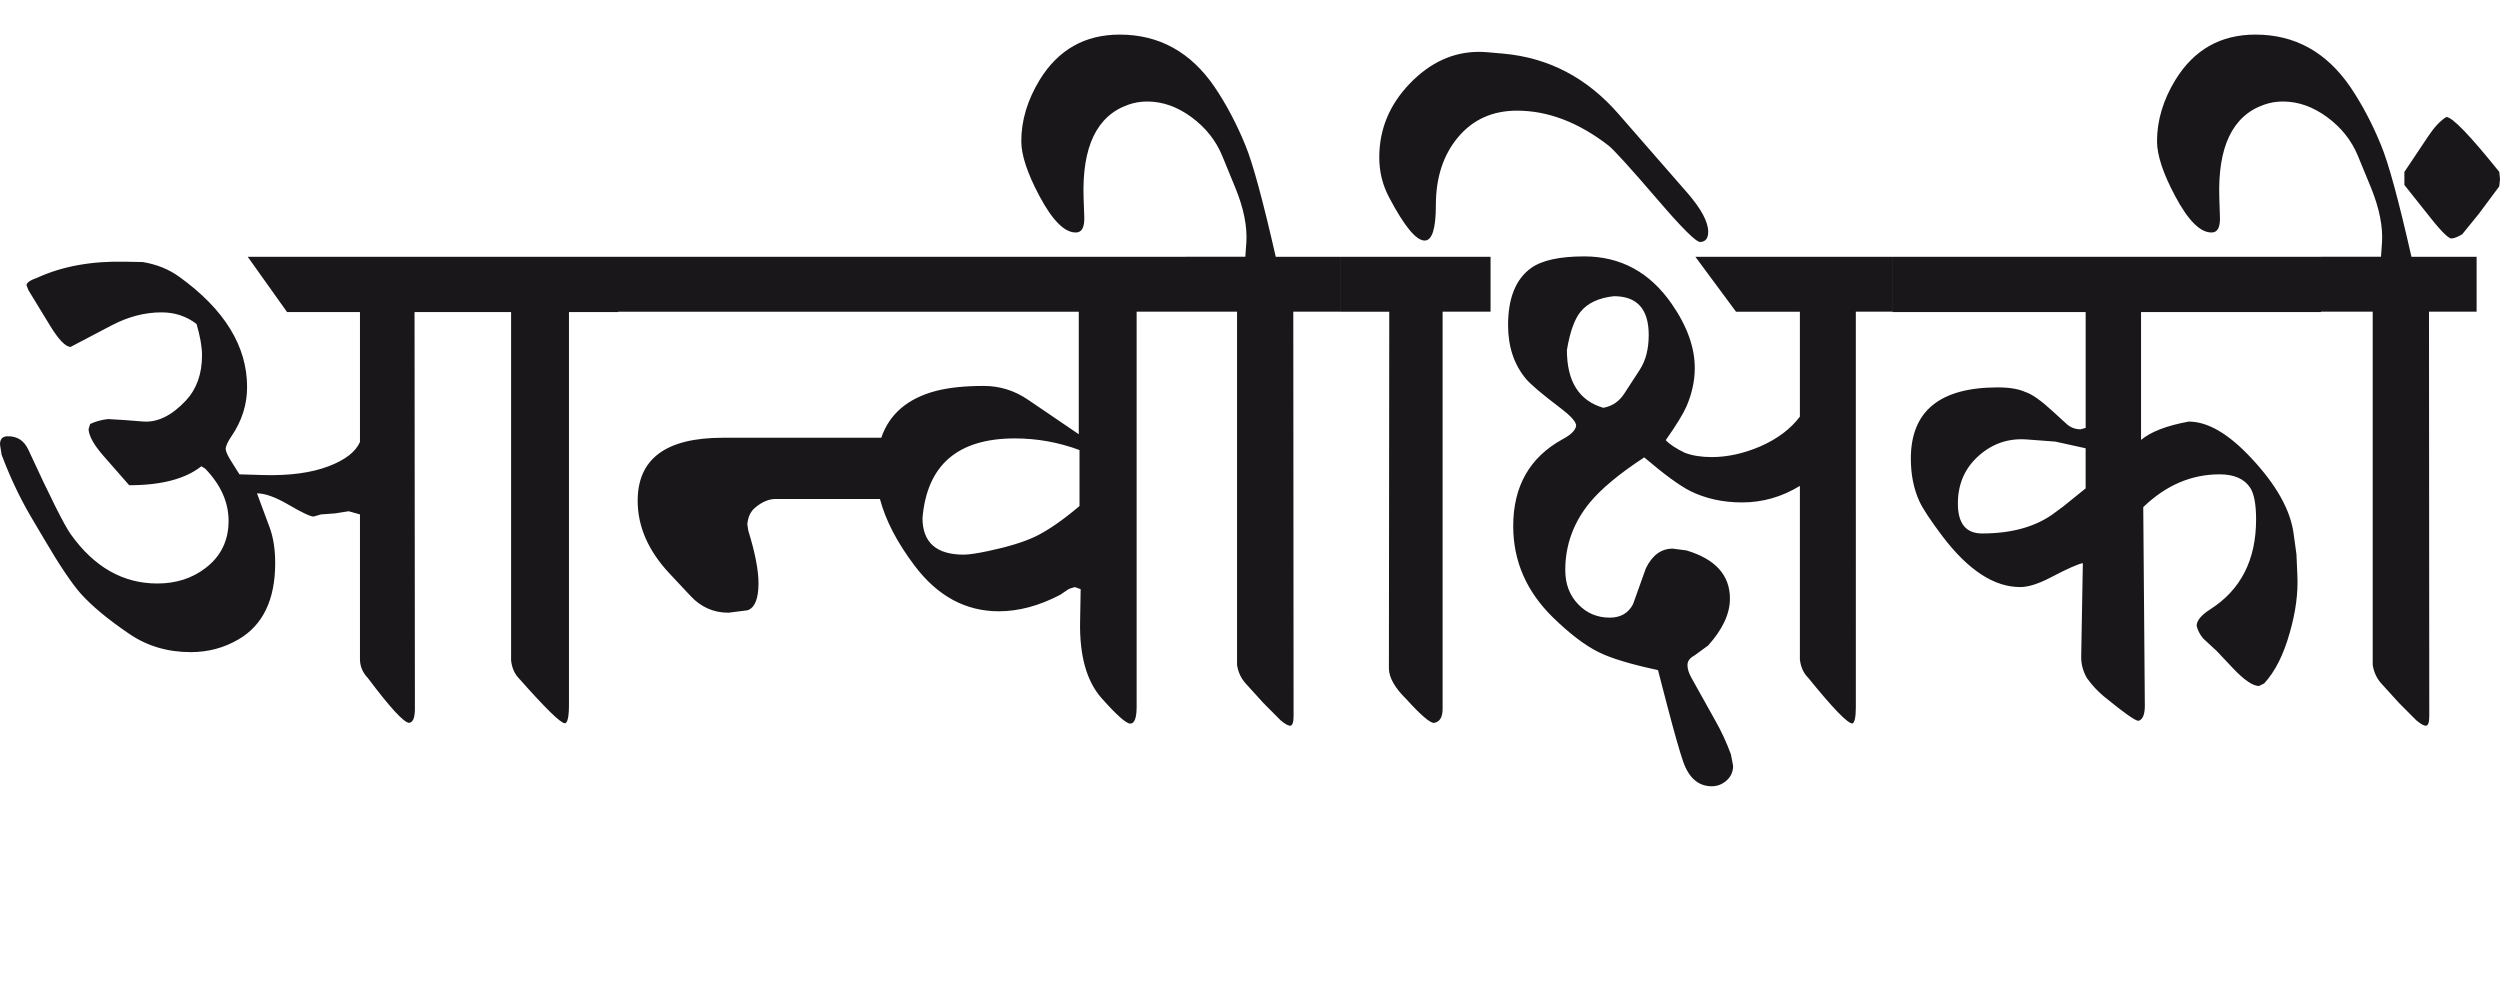 <?xml version="1.0" encoding="utf-8"?>
<!-- Generator: Adobe Illustrator 15.0.2, SVG Export Plug-In . SVG Version: 6.00 Build 0)  -->
<!DOCTYPE svg PUBLIC "-//W3C//DTD SVG 1.1//EN" "http://www.w3.org/Graphics/SVG/1.1/DTD/svg11.dtd">
<svg version="1.1" id="Ebene_1" xmlns="http://www.w3.org/2000/svg" xmlns:xlink="http://www.w3.org/1999/xlink" x="0px" y="0px"
	 width="71.542px" height="28.35px" viewBox="0 0 71.542 28.35" enable-background="new 0 0 71.542 28.35" xml:space="preserve">
<g>
	<defs>
		<rect id="SVGID_1_" y="0.99" width="71.542" height="21.51"/>
	</defs>
	<clipPath id="SVGID_2_">
		<use xlink:href="#SVGID_1_"  overflow="visible"/>
	</clipPath>
	<path clip-path="url(#SVGID_2_)" fill="#1A171B" d="M71.542,5.131l-0.02-0.211c-0.841-1.048-1.346-1.572-1.516-1.572
		c-0.173,0.107-0.343,0.289-0.513,0.544l-0.687,1.028v0.373l0.576,0.725c0.415,0.537,0.671,0.806,0.768,0.806
		c0.073,0,0.178-0.04,0.312-0.121l0.474-0.584l0.585-0.786L71.542,5.131z M70.873,7.348h-1.865c-0.365-1.613-0.655-2.677-0.87-3.194
		c-0.249-0.61-0.541-1.165-0.877-1.662C66.576,1.49,65.671,0.99,64.544,0.99c-0.995,0-1.756,0.43-2.287,1.29
		c-0.354,0.578-0.53,1.166-0.53,1.763c0,0.396,0.172,0.92,0.521,1.572c0.371,0.698,0.719,1.044,1.043,1.038
		c0.17,0,0.25-0.151,0.236-0.454L63.51,5.665c-0.049-1.464,0.378-2.354,1.28-2.669c0.171-0.061,0.351-0.091,0.541-0.091
		c0.438,0,0.859,0.149,1.266,0.448c0.405,0.298,0.699,0.668,0.881,1.113l0.377,0.915c0.236,0.586,0.34,1.107,0.31,1.563
		l-0.029,0.403h-1.719v1.572h1.482v10.106c0.031,0.208,0.115,0.39,0.255,0.544l0.494,0.543l0.503,0.505
		c0.122,0.1,0.211,0.151,0.267,0.151c0.067,0,0.1-0.092,0.1-0.273L69.51,8.919h1.363V7.348z M59.046,14.491
		c-0.134,0.101-0.238,0.178-0.312,0.231c-0.518,0.363-1.188,0.544-2.012,0.544c-0.463,0-0.694-0.285-0.694-0.857
		c0-0.563,0.203-1.023,0.611-1.379c0.391-0.342,0.845-0.493,1.364-0.454l0.814,0.061l0.867,0.191v1.148L59.046,14.491z
		 M66.419,7.348H54.161V8.93h5.524v3.315l-0.144,0.04c-0.159,0-0.297-0.054-0.412-0.162l-0.385-0.352
		c-0.335-0.309-0.597-0.494-0.787-0.554c-0.189-0.087-0.451-0.131-0.787-0.131c-1.658,0-2.488,0.679-2.488,2.036
		c0,0.463,0.083,0.873,0.247,1.229c0.104,0.221,0.326,0.556,0.668,1.008c0.732,0.96,1.469,1.441,2.214,1.441
		c0.232,0,0.521-0.092,0.869-0.273c0.474-0.249,0.784-0.387,0.924-0.412l-0.047,2.659c-0.006,0.221,0.049,0.433,0.166,0.634
		c0.146,0.202,0.305,0.373,0.475,0.514c0.575,0.471,0.906,0.706,0.998,0.706c0.122-0.034,0.182-0.18,0.182-0.435l-0.045-5.681
		c0.647-0.625,1.376-0.938,2.186-0.938c0.421,0,0.714,0.132,0.88,0.393c0.109,0.176,0.163,0.476,0.163,0.898
		c0,1.154-0.435,2.011-1.308,2.569c-0.262,0.168-0.393,0.325-0.393,0.473c0.025,0.121,0.086,0.241,0.185,0.363l0.392,0.362
		l0.466,0.495c0.319,0.335,0.564,0.504,0.742,0.504l0.146-0.073c0.311-0.334,0.555-0.818,0.732-1.449
		c0.17-0.585,0.244-1.136,0.219-1.652l-0.026-0.594l-0.083-0.605c-0.093-0.671-0.498-1.391-1.216-2.156
		c-0.647-0.692-1.24-1.038-1.784-1.038c-0.627,0.115-1.082,0.289-1.364,0.525V8.93h5.15V7.348z M51.508,11.922
		c-0.268,0.355-0.649,0.641-1.142,0.856c-0.47,0.2-0.931,0.302-1.381,0.302c-0.294,0-0.55-0.04-0.768-0.122
		c-0.251-0.12-0.435-0.241-0.549-0.362c0.298-0.423,0.496-0.746,0.594-0.967c0.158-0.367,0.237-0.736,0.237-1.098
		c0-0.585-0.217-1.196-0.659-1.834c-0.627-0.906-1.463-1.36-2.506-1.36c-0.701,0-1.208,0.111-1.519,0.333
		c-0.438,0.315-0.659,0.86-0.659,1.633c0,0.617,0.171,1.131,0.514,1.541c0.128,0.154,0.465,0.439,1.014,0.856
		c0.281,0.215,0.42,0.376,0.42,0.483c-0.018,0.128-0.144,0.256-0.384,0.384c-0.944,0.517-1.417,1.347-1.417,2.488
		c0,1.002,0.38,1.875,1.145,2.621c0.474,0.461,0.908,0.792,1.298,0.986c0.353,0.175,0.919,0.347,1.7,0.514l0.275,1.058
		c0.202,0.766,0.351,1.291,0.449,1.571c0.165,0.463,0.437,0.695,0.815,0.695c0.157,0,0.3-0.054,0.423-0.164
		c0.125-0.11,0.188-0.252,0.188-0.42l-0.064-0.333c-0.127-0.343-0.275-0.664-0.448-0.966l-0.675-1.21
		c-0.08-0.14-0.119-0.265-0.119-0.372c0-0.114,0.063-0.204,0.191-0.271l0.401-0.293c0.416-0.463,0.623-0.909,0.623-1.341
		c0-0.671-0.415-1.13-1.244-1.379L47.867,15.7c-0.328,0-0.585,0.188-0.768,0.564l-0.367,1.027c-0.134,0.255-0.356,0.384-0.666,0.384
		c-0.36,0-0.663-0.129-0.905-0.384c-0.246-0.256-0.368-0.581-0.368-0.978c0-0.717,0.236-1.363,0.705-1.935
		c0.329-0.395,0.846-0.826,1.555-1.289c0.567,0.483,1.003,0.802,1.307,0.958c0.44,0.219,0.937,0.331,1.491,0.331
		c0.586,0,1.139-0.157,1.656-0.473v4.969c0.025,0.214,0.104,0.39,0.238,0.522c0.702,0.867,1.123,1.302,1.263,1.309
		c0.067-0.026,0.1-0.184,0.1-0.473V8.919h1.052V7.348h-5.644l1.163,1.572h1.828V11.922z M46.486,11.257
		c-0.146,0.228-0.346,0.366-0.604,0.413c-0.694-0.202-1.042-0.752-1.042-1.652c0.085-0.511,0.213-0.873,0.384-1.088
		c0.202-0.255,0.521-0.406,0.96-0.454c0.666,0,0.997,0.37,0.997,1.108c0,0.403-0.085,0.735-0.257,0.998L46.486,11.257z
		 M42.654,7.348h-4.28v1.572h1.382l-0.01,10.216c0.006,0.262,0.174,0.554,0.503,0.876c0.415,0.458,0.678,0.681,0.787,0.675
		c0.165-0.027,0.247-0.16,0.247-0.402V8.919h1.372V7.348z M46.313,3.257c-0.903-1.035-2.003-1.609-3.302-1.723l-0.457-0.04
		c-0.08-0.006-0.157-0.01-0.23-0.01c-0.737,0-1.397,0.302-1.979,0.906c-0.583,0.605-0.875,1.31-0.875,2.116
		c0,0.41,0.095,0.793,0.285,1.149c0.432,0.819,0.77,1.229,1.014,1.229c0.214,0,0.321-0.34,0.321-1.018
		c0-0.786,0.211-1.433,0.635-1.939c0.425-0.507,0.986-0.76,1.687-0.76c0.886,0,1.757,0.333,2.617,0.997
		c0.159,0.127,0.627,0.642,1.4,1.542c0.701,0.819,1.11,1.225,1.226,1.219c0.152-0.006,0.228-0.104,0.228-0.292
		c0-0.283-0.198-0.652-0.593-1.109L46.313,3.257z M38.374,7.348h-1.866c-0.368-1.613-0.656-2.677-0.87-3.194
		c-0.25-0.61-0.543-1.165-0.878-1.662C34.077,1.49,33.171,0.99,32.042,0.99c-0.992,0-1.756,0.43-2.286,1.29
		c-0.353,0.578-0.53,1.166-0.53,1.763c0,0.396,0.174,0.92,0.522,1.572c0.372,0.698,0.719,1.044,1.042,1.038
		c0.17,0,0.25-0.151,0.238-0.454l-0.019-0.534c-0.049-1.464,0.377-2.354,1.28-2.669c0.171-0.061,0.352-0.091,0.541-0.091
		c0.438,0,0.861,0.149,1.267,0.448c0.405,0.298,0.699,0.668,0.882,1.113l0.375,0.915c0.24,0.586,0.342,1.107,0.312,1.563
		l-0.029,0.403h-1.72v1.572h1.483v10.106c0.029,0.208,0.115,0.39,0.256,0.544l0.493,0.543l0.502,0.505
		c0.123,0.1,0.212,0.151,0.266,0.151c0.067,0,0.101-0.092,0.101-0.273L37.01,8.919h1.363V7.348z M29.62,15.358
		c-0.324,0.153-0.773,0.291-1.345,0.412c-0.317,0.066-0.548,0.102-0.696,0.102c-0.786,0-1.18-0.351-1.18-1.048
		c0.129-1.518,1.008-2.278,2.644-2.278c0.636,0,1.25,0.111,1.849,0.333v1.602C30.408,14.891,29.985,15.182,29.62,15.358
		 M33.918,7.348H17.69v1.572h13.181v3.506l-1.452-0.987c-0.384-0.262-0.806-0.395-1.263-0.395c-0.55,0-1.006,0.048-1.373,0.143
		c-0.81,0.214-1.332,0.661-1.564,1.34h-4.537c-1.623,0-2.434,0.601-2.434,1.803c0,0.738,0.303,1.431,0.906,2.076l0.605,0.646
		c0.297,0.321,0.661,0.482,1.087,0.482l0.549-0.07c0.208-0.075,0.311-0.334,0.311-0.776c0-0.369-0.097-0.87-0.292-1.502
		l-0.028-0.181c0.018-0.208,0.091-0.366,0.22-0.474c0.195-0.167,0.394-0.252,0.595-0.252h2.98c0.159,0.604,0.487,1.24,0.989,1.905
		c0.657,0.874,1.463,1.309,2.414,1.309c0.569,0,1.154-0.157,1.756-0.472l0.211-0.143c0.037-0.026,0.106-0.053,0.209-0.078
		l0.165,0.06l-0.016,0.927c-0.019,0.98,0.187,1.71,0.617,2.195c0.43,0.482,0.701,0.725,0.819,0.725c0.122,0,0.182-0.164,0.182-0.491
		V8.919h1.39V7.348z M14.626,8.93v9.974c0.025,0.216,0.104,0.39,0.237,0.523c0.751,0.848,1.184,1.27,1.299,1.27
		c0.08,0,0.12-0.18,0.12-0.544V8.93h1.408V7.348H7.089L8.215,8.93h2.086v3.718c-0.123,0.282-0.422,0.514-0.898,0.695
		c-0.494,0.188-1.113,0.271-1.856,0.252l-0.695-0.021L6.623,13.21c-0.11-0.174-0.164-0.294-0.164-0.362
		c0-0.081,0.054-0.201,0.164-0.363c0.298-0.436,0.448-0.906,0.448-1.41c0-1.168-0.646-2.22-1.939-3.153
		C4.834,7.707,4.486,7.566,4.088,7.499l-0.512-0.01C2.62,7.468,1.786,7.62,1.079,7.942c-0.213,0.074-0.32,0.148-0.32,0.221
		l0.055,0.142l0.614,1.007c0.25,0.41,0.448,0.615,0.594,0.615l1.17-0.615C3.667,9.063,4.144,8.939,4.62,8.939
		c0.384,0,0.719,0.112,1.005,0.333c0.104,0.356,0.156,0.655,0.156,0.896c0,0.53-0.153,0.961-0.457,1.29
		c-0.409,0.437-0.819,0.638-1.235,0.604l-0.512-0.04l-0.486-0.03c-0.182,0.021-0.353,0.067-0.512,0.141l-0.045,0.151
		c0.013,0.196,0.151,0.443,0.413,0.746l0.75,0.856c0.92,0,1.609-0.181,2.066-0.543l0.111,0.07c0.444,0.462,0.667,0.96,0.667,1.491
		c0,0.565-0.219,1.015-0.659,1.351c-0.385,0.296-0.845,0.443-1.38,0.443c-0.982,0-1.81-0.471-2.479-1.411
		c-0.182-0.256-0.586-1.059-1.208-2.409c-0.122-0.269-0.32-0.398-0.595-0.393C0.073,12.485,0,12.563,0,12.718l0.045,0.292
		c0.232,0.618,0.503,1.196,0.815,1.734c0.195,0.335,0.333,0.567,0.41,0.694c0.422,0.72,0.766,1.233,1.033,1.541
		c0.317,0.356,0.782,0.743,1.393,1.158c0.512,0.351,1.1,0.525,1.765,0.525c0.492,0,0.947-0.121,1.363-0.364
		c0.701-0.408,1.051-1.137,1.051-2.184c0-0.398-0.054-0.743-0.165-1.039l-0.356-0.957c0.231,0,0.537,0.11,0.916,0.333
		c0.378,0.22,0.611,0.331,0.704,0.331l0.211-0.061l0.401-0.029l0.393-0.062l0.322,0.091v4.142c0,0.201,0.074,0.382,0.228,0.543
		c0.641,0.853,1.034,1.279,1.18,1.279c0.11-0.013,0.164-0.147,0.164-0.402L11.863,8.93H14.626z"/>
</g>
</svg>
